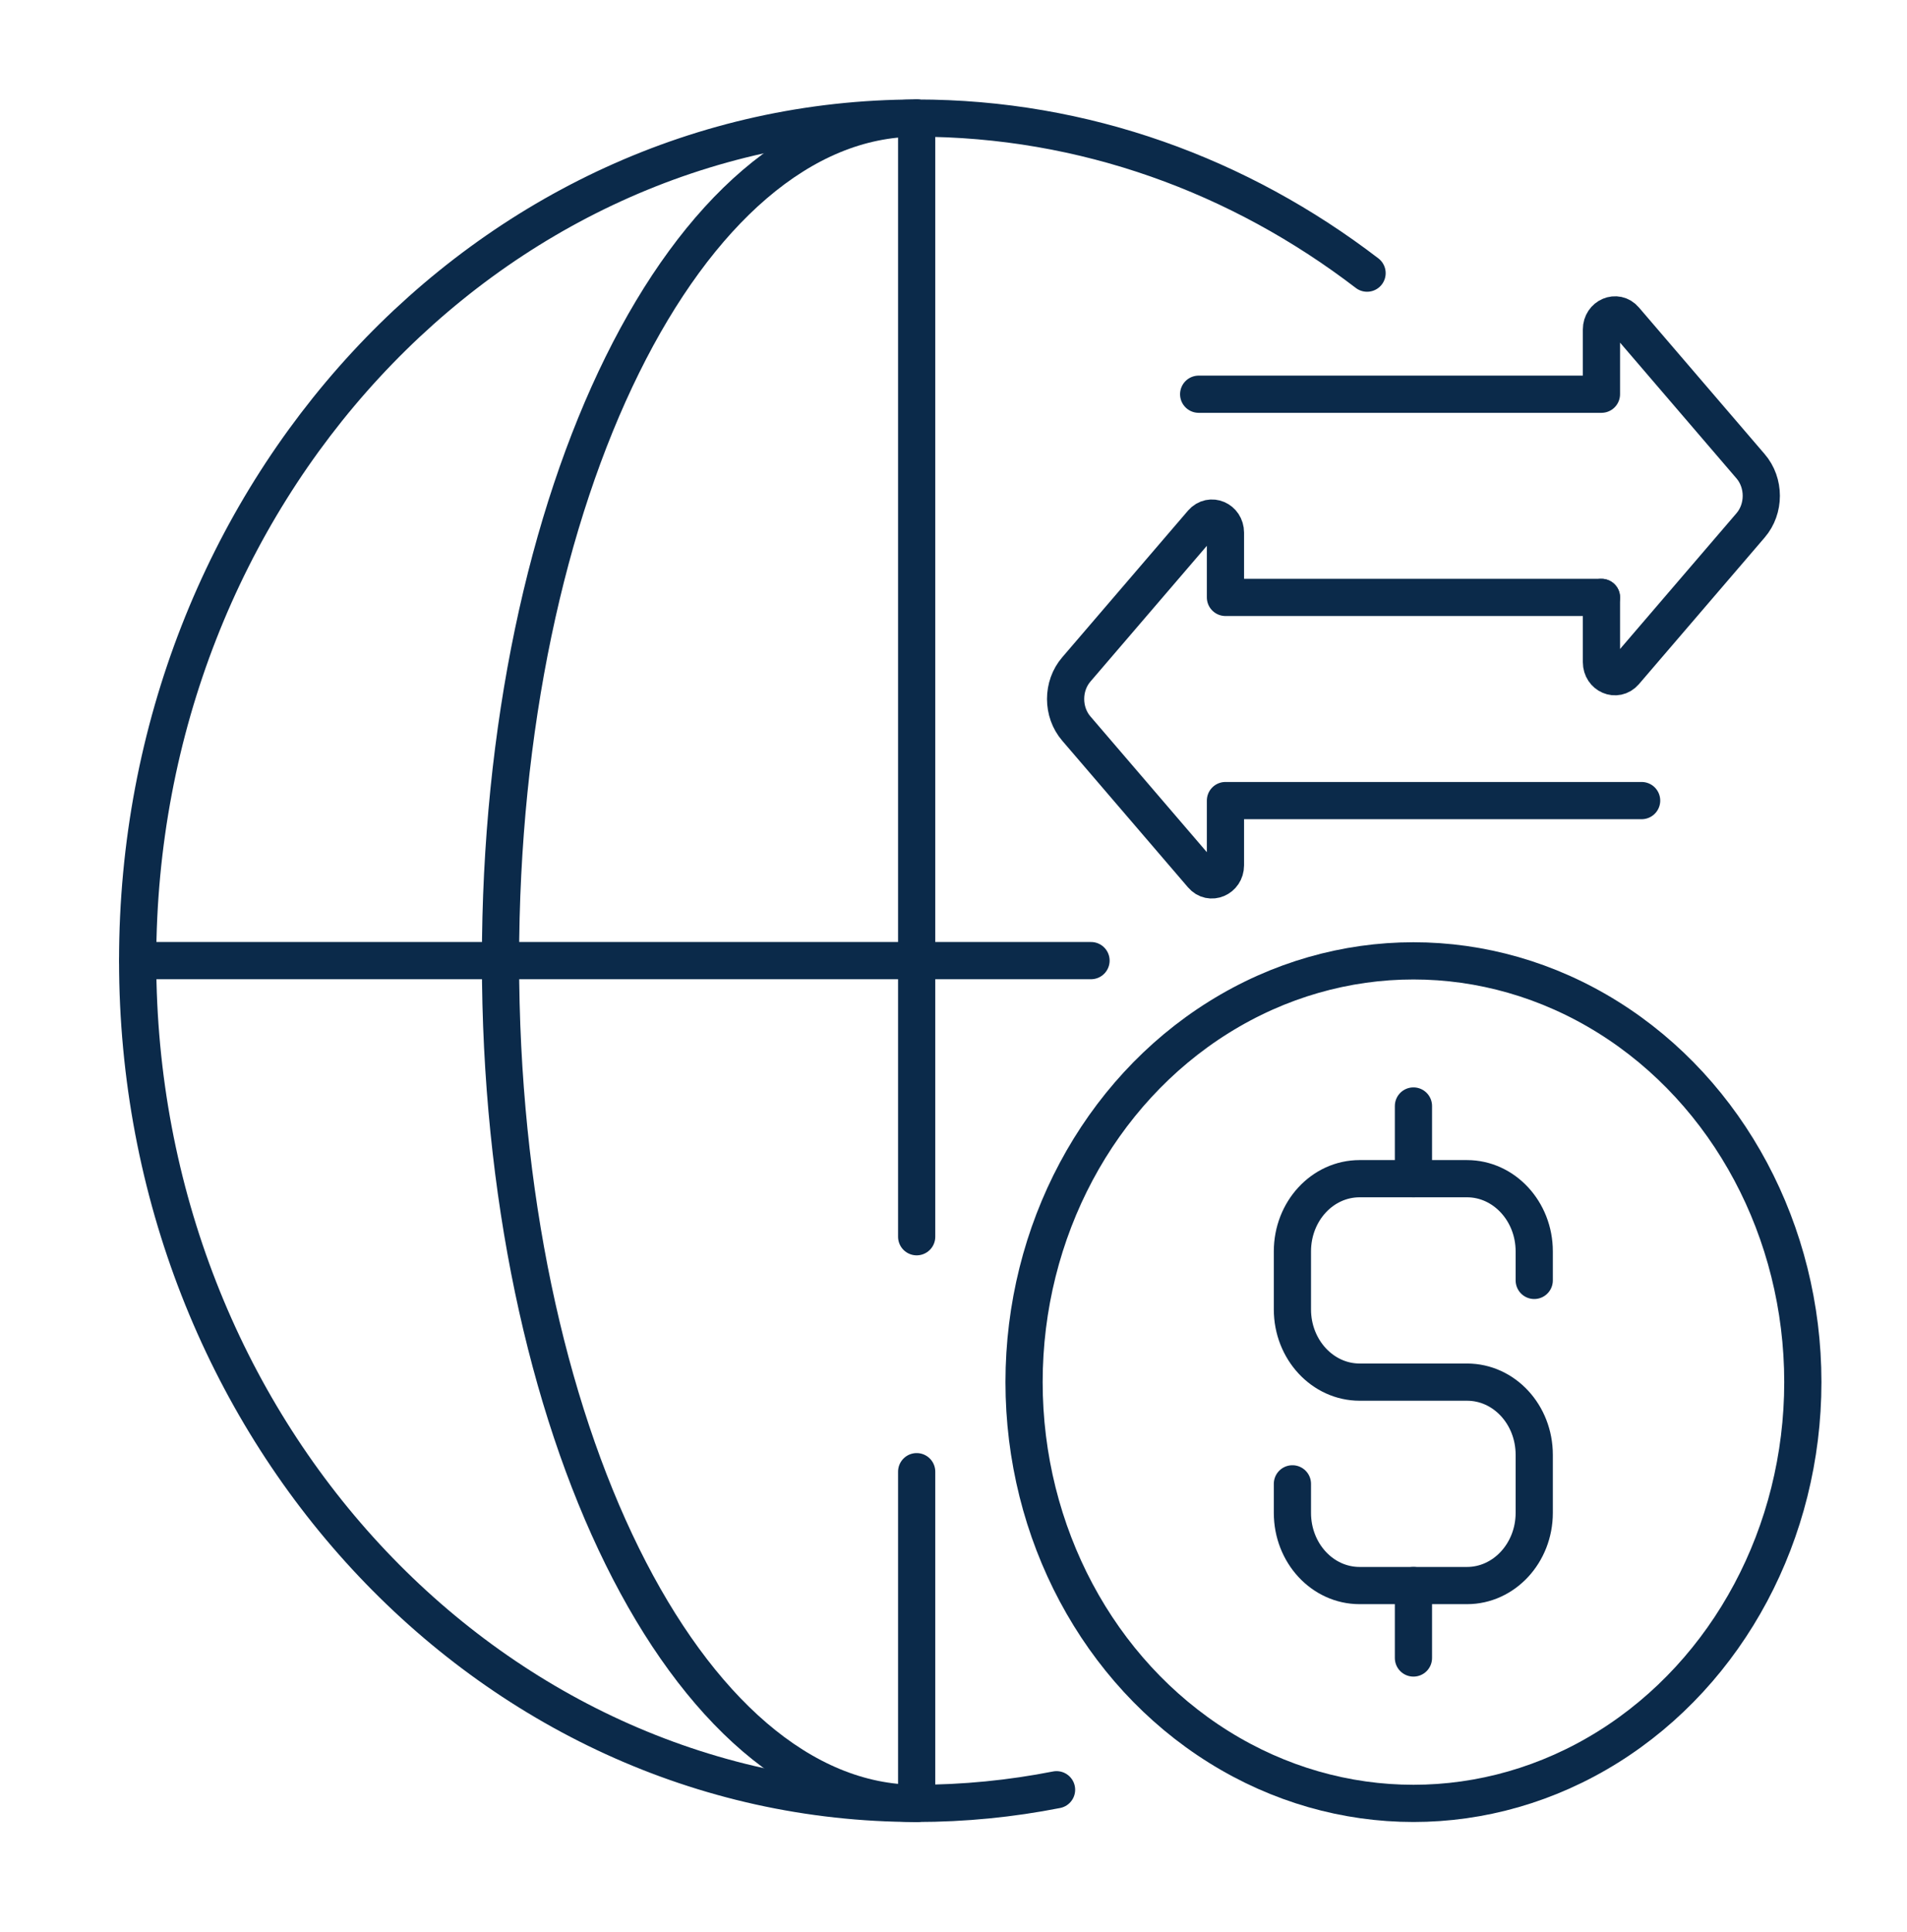 <?xml version="1.0" encoding="UTF-8"?><svg id="Layer_16" xmlns="http://www.w3.org/2000/svg" width="76.89" height="77.88" viewBox="0 0 76.89 77.88"><defs><style>.cls-1{fill:none;stroke:#0b2a4a;stroke-linecap:round;stroke-linejoin:round;stroke-width:1.5px;}</style></defs><path class="cls-1" d="M42.6,72.14c-1.83.36-3.72.55-5.65.55-17.34,0-31.4-15.21-31.4-33.97S19.61,4.76,36.96,4.76c6.77,0,13.03,2.32,18.16,6.25"/><path class="cls-1" d="M36.96,72.69c-9.27,0-16.78-15.21-16.78-33.97S27.69,4.76,36.96,4.76"/><line class="cls-1" x1="36.96" y1="59.32" x2="36.96" y2="72.69"/><line class="cls-1" x1="36.96" y1="4.76" x2="36.96" y2="49.85"/><line class="cls-1" x1="43.99" y1="38.72" x2="5.56" y2="38.72"/><path class="cls-1" d="M64.57,24.08h-15.16v-2.61c0-.53-.6-.79-.94-.4l-5.07,5.91c-.58.67-.58,1.72,0,2.39l5.07,5.91c.33.39.94.13.94-.4v-2.61h16.78"/><path class="cls-1" d="M64.57,24.08v2.61c0,.53.6.79.94.4l5.07-5.91c.58-.67.58-1.72,0-2.39l-5.07-5.91c-.33-.39-.94-.13-.94.4v2.61h-16.24"/><ellipse class="cls-1" cx="56.99" cy="55.71" rx="15.7" ry="16.98"/><path class="cls-1" d="M52.11,59.81v1.17c0,1.62,1.21,2.93,2.71,2.93h4.33c1.49,0,2.71-1.31,2.71-2.93v-2.34c0-1.62-1.21-2.93-2.71-2.93h-4.33c-1.49,0-2.71-1.31-2.71-2.93v-2.34c0-1.62,1.21-2.93,2.71-2.93h4.33c1.49,0,2.71,1.31,2.71,2.93v1.17"/><line class="cls-1" x1="56.99" y1="47.51" x2="56.99" y2="44.58"/><line class="cls-1" x1="56.99" y1="66.83" x2="56.99" y2="63.91"/></svg>